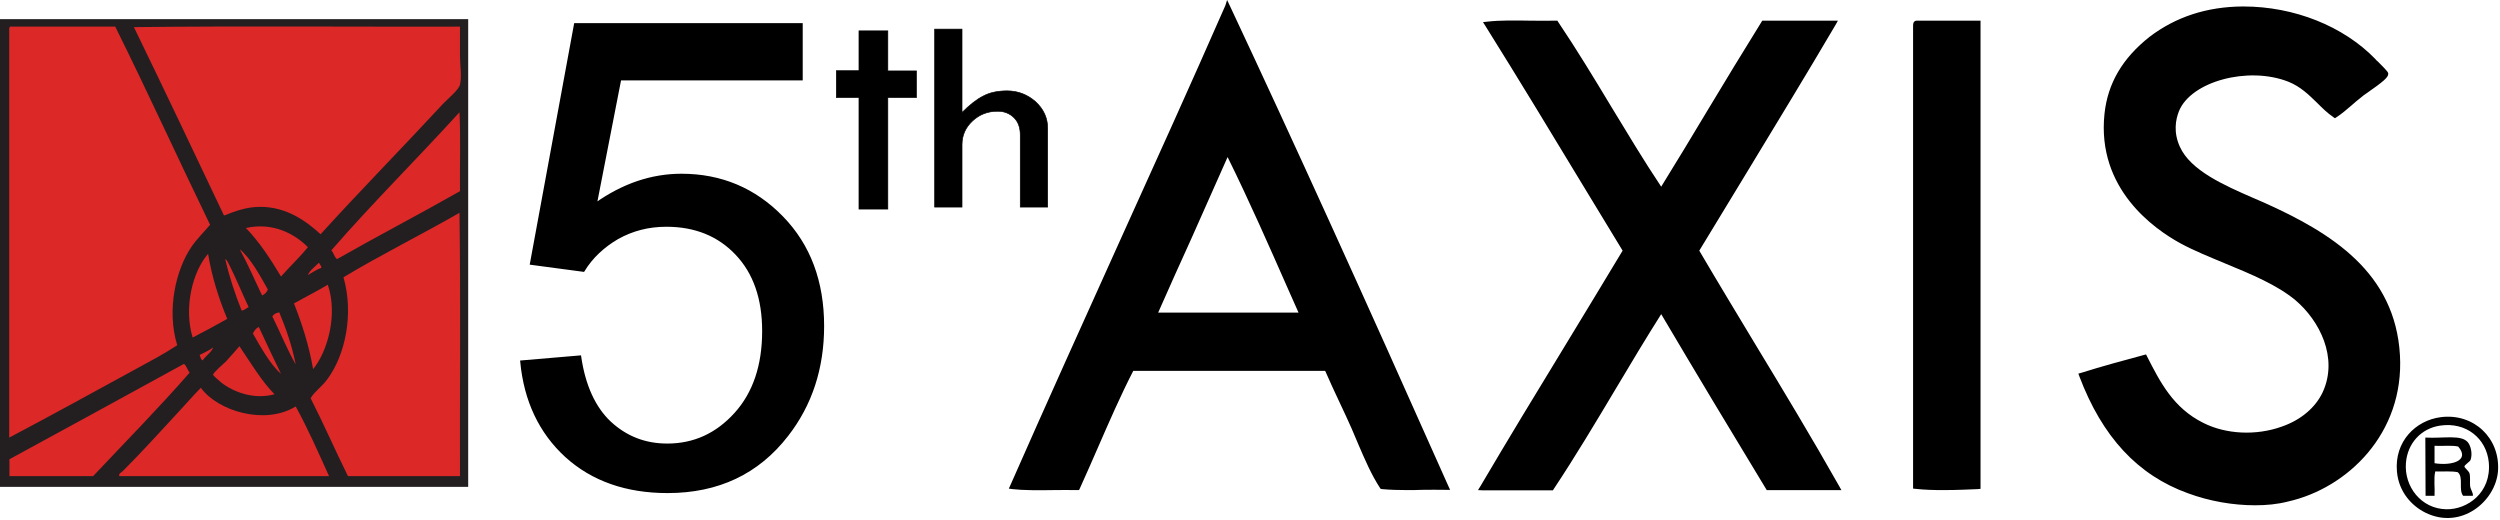 <?xml version="1.0" encoding="utf-8"?>
<!-- Generator: Adobe Illustrator 28.0.0, SVG Export Plug-In . SVG Version: 6.00 Build 0)  -->
<svg version="1.1" id="Layer_1" xmlns="http://www.w3.org/2000/svg" xmlns:xlink="http://www.w3.org/1999/xlink" x="0px" y="0px"
	 width="1004.4px" height="208.8px" viewBox="0 0 1004.4 208.8" style="enable-background:new 0 0 1004.4 208.8;"
	 xml:space="preserve">
<style type="text/css">
	.st0{fill:#DD2828;}
	.st1{clip-path:url(#SVGID_00000046338488483521627030000007207778117367784585_);fill-rule:evenodd;clip-rule:evenodd;}
	.st2{fill-rule:evenodd;clip-rule:evenodd;}
	.st3{stroke:#000000;stroke-miterlimit:10;}
	.st4{stroke:#000000;stroke-width:0.25;stroke-miterlimit:10;}
	.st5{fill:#231F20;}
</style>
<g>
	<g>
		<rect x="1.9" y="8.6" class="st0" width="184.5" height="185.3"/>
		<g>
			<defs>
				<polyline id="SVGID_1_" points="961.8,208.8 1004.4,208.8 1004.4,165.1 961.8,165.1 961.8,208.8 				"/>
			</defs>
			<clipPath id="SVGID_00000163771625057494690610000008743375888928554411_">
				<use xlink:href="#SVGID_1_"  style="overflow:visible;"/>
			</clipPath>
			
				<path style="clip-path:url(#SVGID_00000163771625057494690610000008743375888928554411_);fill-rule:evenodd;clip-rule:evenodd;" d="
				M980.6,167.6c13.1-1.7,23.9,8.3,23,21.6c-0.9,12.2-14.8,23.8-29.1,16.8c-5.7-2.8-10.8-8.5-11.5-16.5
				C961.9,177.4,970.5,168.9,980.6,167.6 M966.6,186.1c-0.7,9.4,6.1,18.3,16.2,18.5c8.4,0.2,18.2-6.6,17.1-18.8
				c-0.9-9.6-9.1-16.4-19.6-14.8C972.9,172.1,967.2,177.9,966.6,186.1"/>
		</g>
		<path class="st2" d="M493.1,2.6C523,66.4,552.1,130.9,581,195.8c-8.4-0.2-17.8,0.5-25.7-0.4c-4.7-7.2-7.7-15.6-11.3-23.8
			c-3.6-8-7.5-15.8-10.9-23.8h-78.5c-8,15.3-14.6,32-21.9,47.9c-8.4-0.2-19.4,0.4-26-0.4C435.1,130.7,464.7,67.2,493.1,2.6
			 M463.7,126.7h59.6c-9.9-22.2-19.5-44.6-30.2-66C483.4,82.9,473.3,104.6,463.7,126.7"/>
		<path d="M565.4,196.9c-3.5,0-7-0.1-10.2-0.4l-0.5-0.1l-0.3-0.4c-3.5-5.4-6.1-11.5-8.6-17.3c-0.9-2.2-1.9-4.4-2.8-6.6
			c-1.5-3.4-3.1-6.8-4.7-10.2c-2-4.2-4-8.6-5.9-12.9h-77.1c-5.1,9.9-9.7,20.5-14.2,30.8c-2.4,5.4-4.8,11.1-7.3,16.5l-0.3,0.6l-0.7,0
			c-3-0.1-6.5,0-9.8,0c-5.9,0.1-12,0.1-16.3-0.4l-1.4-0.2l0.6-1.3c14.5-32.9,29.5-66.1,44-98.2c14-30.9,28.5-62.9,42.4-94.6L493,0
			l1,2.1c25.9,55.2,53,114.8,87.9,193.2l0.7,1.5l-1.7,0c-3.2-0.1-6.6,0-9.8,0C569.3,196.9,567.3,196.9,565.4,196.9z M556,194.4
			c4.7,0.5,10,0.4,15.2,0.3c2.7,0,5.5-0.1,8.2,0C545.2,118,518.5,59.4,493.1,5.1c-13.7,31-27.8,62.2-41.5,92.5
			c-14.3,31.7-29.1,64.4-43.4,96.9c4,0.3,9.4,0.3,14.6,0.2c3.1,0,6.3-0.1,9.2,0c2.4-5.2,4.8-10.6,7-15.9
			c4.6-10.5,9.3-21.4,14.6-31.5l0.3-0.6h79.8l0.3,0.6c1.9,4.5,4.1,9.1,6.2,13.5c1.6,3.4,3.2,6.8,4.8,10.3c1,2.2,1.9,4.4,2.8,6.6
			C550.3,183.7,552.7,189.3,556,194.4z M524.9,127.8H462l0.7-1.5c4.6-10.6,9.4-21.3,14.1-31.6c5.1-11.3,10.3-22.9,15.3-34.5l0.9-2.1
			l1,2c9,18,17.4,37.1,25.6,55.6L524.9,127.8z M465.3,125.6h56.4l-4-9c-7.8-17.7-15.9-36.1-24.5-53.5c-4.8,10.9-9.7,21.8-14.4,32.4
			C474.3,105.4,469.7,115.6,465.3,125.6z"/>
		<path class="st2" d="M937.9,46.3c-6.2-4.2-10.1-11-18.5-14.3c-16.6-6.5-40.2-0.2-45.3,12.5c-1.8,4.5-2,9.8,0.4,15.1
			c5,11.1,21.2,17.1,34.3,23c25.5,11.4,52.1,27,54,60.4c1.7,30.2-19.6,52.2-44.2,57.7c-12.9,2.9-27.8,0.7-39.2-3.4
			c-21.7-7.8-34.9-24.7-43-46.4c8.2-2.6,16.8-4.9,25.3-7.2c5.5,10.7,10.8,21.1,23,27.2c16.4,8.2,41.9,3.6,49.4-12.8
			c6.8-14.7-1.9-30.3-11.3-38.1c-12-10-32-15.2-46.4-23c-17-9.3-32.5-26.3-29.8-50.9c1.5-13.7,8.8-23.1,17.7-30.2
			c8.4-6.6,20.4-12,36.6-12.1c21.2-0.1,40.3,8.2,52.5,20.8c1,1,4.9,4.9,4.9,5.3c0,1.6-8.8,7.2-10.2,8.3
			C944.2,41.2,941.5,43.8,937.9,46.3"/>
		<path d="M906,203c-8.8,0-18.2-1.6-26.9-4.8c-20.3-7.3-34.5-22.7-43.7-47l-0.4-1.1l1.1-0.3c8.3-2.6,16.7-4.9,25.3-7.2l0.8-0.2
			l0.4,0.8c5.2,10.2,10.5,20.7,22.6,26.7c9.1,4.6,21.2,5.2,31.5,1.5c7.8-2.7,13.6-7.7,16.5-13.9c6.3-13.8-1.3-28.7-11-36.9
			c-7.3-6.1-17.9-10.5-28.1-14.7c-6.2-2.6-12.7-5.2-18.2-8.2c-10.2-5.6-33.6-21.7-30.4-52c1.3-12.2,7.2-22.3,18.1-30.9
			C874.1,6.8,886.6,2.7,901,2.6c0.1,0,0.2,0,0.3,0c20.4,0,40.2,7.9,53,21.1c0.2,0.3,0.6,0.7,1.1,1.1c4,4,4.1,4.3,4.1,4.9
			c0,1.4-2,3.1-8.6,7.7c-0.9,0.6-1.6,1.1-1.9,1.4c-1.6,1.2-2.9,2.4-4.2,3.5c-2,1.7-3.8,3.3-6.1,4.8l-0.6,0.4l-0.6-0.4
			c-2.5-1.7-4.6-3.8-6.6-5.8c-3.3-3.2-6.6-6.5-11.6-8.5c-16.1-6.3-39.1-0.1-43.9,11.9c-1.3,3.3-2.3,8.4,0.4,14.3
			c4.3,9.5,17.7,15.4,29.4,20.5c1.5,0.6,2.9,1.3,4.4,1.9c27.2,12.2,52.7,28.1,54.6,61.3c1.8,31.6-21.3,53.5-45,58.8
			C914.9,202.6,910.6,203,906,203z M837.8,151.5c8.9,23.1,22.6,37.8,42,44.7c12.9,4.6,27.3,5.9,38.6,3.4
			c22.8-5.1,45.1-26.2,43.3-56.6c-1.8-32-26.7-47.5-53.3-59.5c-1.4-0.6-2.9-1.3-4.4-1.9C892,76.3,878.2,70.3,873.6,60
			c-2.3-5.1-2.5-10.8-0.4-15.9c5.3-13.2,29.3-19.9,46.7-13.1c5.4,2.1,8.9,5.6,12.4,8.9c1.9,1.9,3.7,3.6,5.7,5.1
			c1.9-1.4,3.5-2.8,5.3-4.3c1.3-1.1,2.7-2.3,4.3-3.6c0.3-0.3,1.1-0.8,2.1-1.5c1.9-1.3,6.6-4.6,7.6-5.9c-0.7-0.8-2.4-2.6-3.3-3.5
			c-0.5-0.5-0.9-0.9-1.1-1.2C940.3,12.4,921,4.8,901.2,4.8c-0.1,0-0.2,0-0.2,0c-13.9,0-26,4-35.9,11.8
			c-10.4,8.2-16.1,17.8-17.3,29.5C844.6,75,867.1,90.6,877,96c5.4,3,11.5,5.5,18,8.1c10.3,4.3,21,8.7,28.6,15
			c10.4,8.6,18.4,24.6,11.6,39.4c-3.1,6.7-9.4,12-17.7,15c-10.8,3.8-23.5,3.2-33.1-1.6c-12.3-6.2-17.9-16.6-23.1-26.9
			C853.3,147.1,845.5,149.2,837.8,151.5z"/>
		<g>
			<path class="st3" d="M209.5,145.3l23.5-2c1.7,11.7,5.8,20.6,12.1,26.5c6.4,5.9,14,8.9,23,8.9c10.8,0,19.9-4.2,27.4-12.5
				c7.5-8.3,11.2-19.4,11.2-33.2c0-13.1-3.6-23.4-10.8-31c-7.2-7.6-16.6-11.4-28.2-11.4c-7.2,0-13.7,1.7-19.6,5
				c-5.8,3.4-10.4,7.7-13.7,13.1l-21-2.8l17.7-96.1H322v22h-72.9L239.3,82c11-7.8,22.5-11.7,34.5-11.7c15.9,0,29.4,5.7,40.4,17
				c11,11.3,16.4,25.9,16.4,43.7c0,16.9-4.8,31.6-14.4,43.9c-11.7,15.1-27.7,22.7-48,22.7c-16.6,0-30.2-4.8-40.7-14.3
				C217,173.7,211,161,209.5,145.3z"/>
		</g>
		<path class="st2" d="M597.6,9.7c8.4-0.9,18.5-0.1,27.5-0.4c14.7,21.9,27.6,45.6,42.3,67.5c13.9-22.4,27.2-45.2,41.1-67.5h27.9
			c-18.1,30.7-36.7,60.9-55.1,91.3c18.7,31.8,38.3,62.9,56.6,95.1h-27.5c-14.5-23.8-28.8-47.7-43-71.7c-15,23.6-28.7,48.5-44.2,71.7
			c-9,0.1-20.9-0.1-27.6,0c18.9-32,38.3-63.3,57.4-95.1C634.6,70.3,616.4,39.7,597.6,9.7"/>
		<path d="M593.8,196.9l1-1.6c11-18.7,22.5-37.6,33.6-55.8c7.7-12.7,15.7-25.8,23.5-38.8c-4.9-8.1-9.8-16.1-14.7-24.2
			c-13.2-21.8-26.8-44.3-40.5-66.2l-0.9-1.4l1.7-0.2c5.3-0.6,11.3-0.5,17.1-0.4c3.5,0,7.1,0.1,10.5,0l0.6,0l0.3,0.5
			c7.4,11,14.5,22.7,21.3,34c6.5,10.7,13.1,21.7,20.1,32.2c6.2-10,12.4-20.3,18.4-30.3c7.1-11.8,14.5-24,21.9-35.9l0.3-0.5h30.4
			l-0.9,1.6c-11.8,20.1-24.1,40.2-35.9,59.7c-6.3,10.3-12.6,20.7-18.9,31.1c7.4,12.6,15.1,25.3,22.5,37.6
			c11.2,18.5,22.8,37.7,33.7,57l0.9,1.6h-30l-0.3-0.5c-13.9-22.9-28.1-46.5-42.1-70.2c-6.2,9.8-12.3,20-18.2,29.9
			c-8,13.4-16.3,27.3-25,40.4l-0.3,0.5l-0.6,0c-4.3,0-9.1,0-13.8,0c-5.3,0-10.2,0-13.7,0L593.8,196.9z M601.5,194.7c2.5,0,5.2,0,8,0
			c4.5,0,9.1,0,13.2,0c8.6-12.9,16.7-26.6,24.6-39.8c6.2-10.4,12.6-21.1,19.2-31.4l0.9-1.5l0.9,1.5c14.2,24,28.6,48,42.7,71.2h25.1
			c-10.7-18.7-21.9-37.3-32.8-55.3c-7.5-12.5-15.3-25.4-22.9-38.2l-0.3-0.5l0.3-0.5c6.4-10.6,12.8-21.1,19.2-31.6
			c11.5-19,23.5-38.5,35-58.1h-25.5c-7.3,11.7-14.5,23.7-21.5,35.3c-6.3,10.4-12.8,21.2-19.3,31.7l-0.9,1.4l-0.9-1.4
			c-7.3-10.9-14.3-22.5-21.1-33.6c-6.7-11.1-13.6-22.6-20.9-33.4c-3.3,0.1-6.7,0-10,0c-5.1-0.1-10.4-0.1-15.1,0.2
			C612.8,32,626.1,54.1,639,75.4c5,8.3,10,16.5,15,24.8l0.3,0.5l-0.3,0.6c-7.9,13.2-16,26.5-23.8,39.4
			c-10.7,17.7-21.9,35.9-32.6,54.1C598.8,194.7,600.1,194.7,601.5,194.7z"/>
		<path class="st2" d="M770.1,9.4h24.5v186c-7.6,0.5-17.4,0.7-24.9,0V10.5C769.6,10,769.6,9.4,770.1,9.4"/>
		<path d="M780.8,196.9c-3.7,0-7.7-0.1-11.2-0.5l-1-0.1V10.5c0-0.5-0.1-2,1.3-2.2l0.2,0h25.6v188.1l-1,0.1
			C791.9,196.6,786.6,196.9,780.8,196.9z M770.7,194.4c8.1,0.7,18,0.3,22.8,0v-184h-22.8L770.7,194.4z"/>
		<path class="st2" d="M974.4,175.8c7.3,0.4,14.4-1.3,17.1,1.9c1.2,1.5,1.9,4.6,1.1,7c-0.3,0.9-2.5,2-2.5,2.8c0,0.3,1.7,1.8,2,2.5
			c0.5,1.6,0.1,3.9,0.3,5.3c0.2,1.5,1.3,2.7,1.1,3.9h-3.9c-2-2.5,0.3-7.5-2.2-9.5c-2.5-0.5-6-0.2-9-0.3c-0.7,2.7-0.1,6.6-0.3,9.8
			h-3.6 M978.1,179.1v7c6.6,1.1,14.5-0.9,9.5-6.7C984.9,178.8,981.2,179.3,978.1,179.1"/>
		<g>
			<path class="st4" d="M375.5,11.7h11v33.5c3-3,5.9-5.3,8.5-6.6c2.6-1.4,5.8-2.1,9.6-2.1c4.4,0,8.2,1.5,11.5,4.4
				c3.2,3,4.8,6.5,4.8,10.6v31.7h-11v-29c0-2.9-0.8-5.2-2.5-6.9c-1.7-1.7-3.9-2.6-6.6-2.6c-4,0-7.3,1.3-10.1,3.9
				c-2.8,2.6-4.2,5.8-4.2,9.5v25.1h-11V11.7z"/>
		</g>
		<g>
			<path class="st4" d="M345.1,12.4h11.6v16.1h11.5v10.7h-11.5V84h-11.6V39.2H336V28.4h9.1V12.4z"/>
		</g>
		<path class="st5" d="M188.1,195.6H0V7.7h188.1V195.6z M184.8,34c0.8-3.4,0-7.8,0-11.5V10.7c-43.6,0.1-87.8-0.3-131,0.2
			c12.2,25.1,24.2,50.4,36.2,75.7c4.6-1.8,9-3.5,14.6-3.5c10.7,0,18.6,5.9,24.2,11c15.8-17.4,33-34.9,49.2-52.4
			C180,39.6,184.3,36.1,184.8,34 M184.8,76.8c-0.1-10.5,0.3-21.6-0.2-31.7c-17,18.7-34.9,36.4-51.5,55.5c1,0.9,1.2,2.7,2.3,3.5
			C151.7,94.8,168.5,86.1,184.8,76.8 M184.8,191.3c-0.1-35.2,0.3-71-0.2-105.8c-15.3,8.8-31.5,16.8-46.6,25.9
			c4.2,14.6,0.8,31.3-6.6,41.1c-2.1,2.9-5,4.7-6.6,7.5c5.2,10.2,9.9,21,15,31.3H184.8z M125.8,148.3c5.8-7.1,10-21.9,5.9-33.9
			c-4.4,2.6-9.1,5-13.6,7.5C121.3,130,124.1,138.6,125.8,148.3 M48,191.3h84.2c-4.3-9.5-8.5-19.1-13.4-28
			c-12.5,7.7-31.5,1.7-38.1-7.5c-2.9,2.9-5.8,6.3-8.7,9.4c-7.4,8-15.1,16.5-22.6,24C49,189.7,47.4,190.3,48,191.3 M129.1,107.6
			c0-1.1-0.8-1.3-0.9-2.1c-1.5,1.5-3.9,3.3-4.5,5C125.5,109.5,127.1,108.3,129.1,107.6 M112.9,111.1c3.5-4,7.4-7.6,10.8-11.8
			c-5.4-5.4-14-10.1-24.9-7.7C104.3,97.3,108.7,104.1,112.9,111.1 M118.8,146.4c-1.5-7.6-3.9-14.4-6.6-20.9
			c-1.3,0.2-2.2,0.7-2.8,1.6C112.6,133.5,115.3,140.3,118.8,146.4 M112.9,150.2c-3-6.2-6-12.5-8.9-18.8c-1.2,0.4-1.8,1.5-2.4,2.6
			C104.9,139.7,108.5,146.3,112.9,150.2 M105.3,118.7c1.1-0.5,1.9-1.3,2.3-2.4c-3.2-5.7-6.8-12.4-11.3-16.2
			C99.6,106.1,102.3,112.5,105.3,118.7 M88.9,153.7c5.2,4,13.3,6.9,21.4,4.7c-5.1-5.1-9.7-12.8-14.1-19.3c-1.7,1.9-2.9,3.4-5.4,6.1
			c-0.7,0.7-5.2,4.5-5.2,5.4C85.6,150.8,88,153,88.9,153.7 M97.1,124.8c1.2-0.2,1.8-1,2.8-1.4c-2.6-5.5-5.3-12.1-8-17.4
			c-0.4-0.6-0.7-1.6-1.4-1.9C92.2,111.5,94.5,118.3,97.1,124.8 M77.4,135.6c4.7-2.4,9.3-4.9,13.9-7.5c-3.3-7.9-6.1-16.5-7.7-26.1
			C77.5,108.9,73.7,123.4,77.4,135.6 M81.4,144.8c1.2-1.8,3.8-3.5,4.2-5.2c-1.6,1.2-3.5,2.1-5.4,3C80.5,143.5,80.7,144.4,81.4,144.8
			 M76.9,99.2c2.3-3.4,5.1-6,7.5-8.9C71.6,63.9,59.3,36.9,46.3,10.7H4l-0.3,0.7v164.4c17.1-9,34.1-18.4,50.8-27.5
			c5.7-3.1,11.4-6.1,16.7-9.6C66.8,124.3,70.8,108.1,76.9,99.2 M76.2,149.7c-0.9-1-1.2-2.7-2.3-3.5C50.5,159,27.2,171.8,3.8,184.5
			v6.8h33.6C50.4,177.5,63.7,164,76.2,149.7"/>
	</g>
</g>
</svg>
